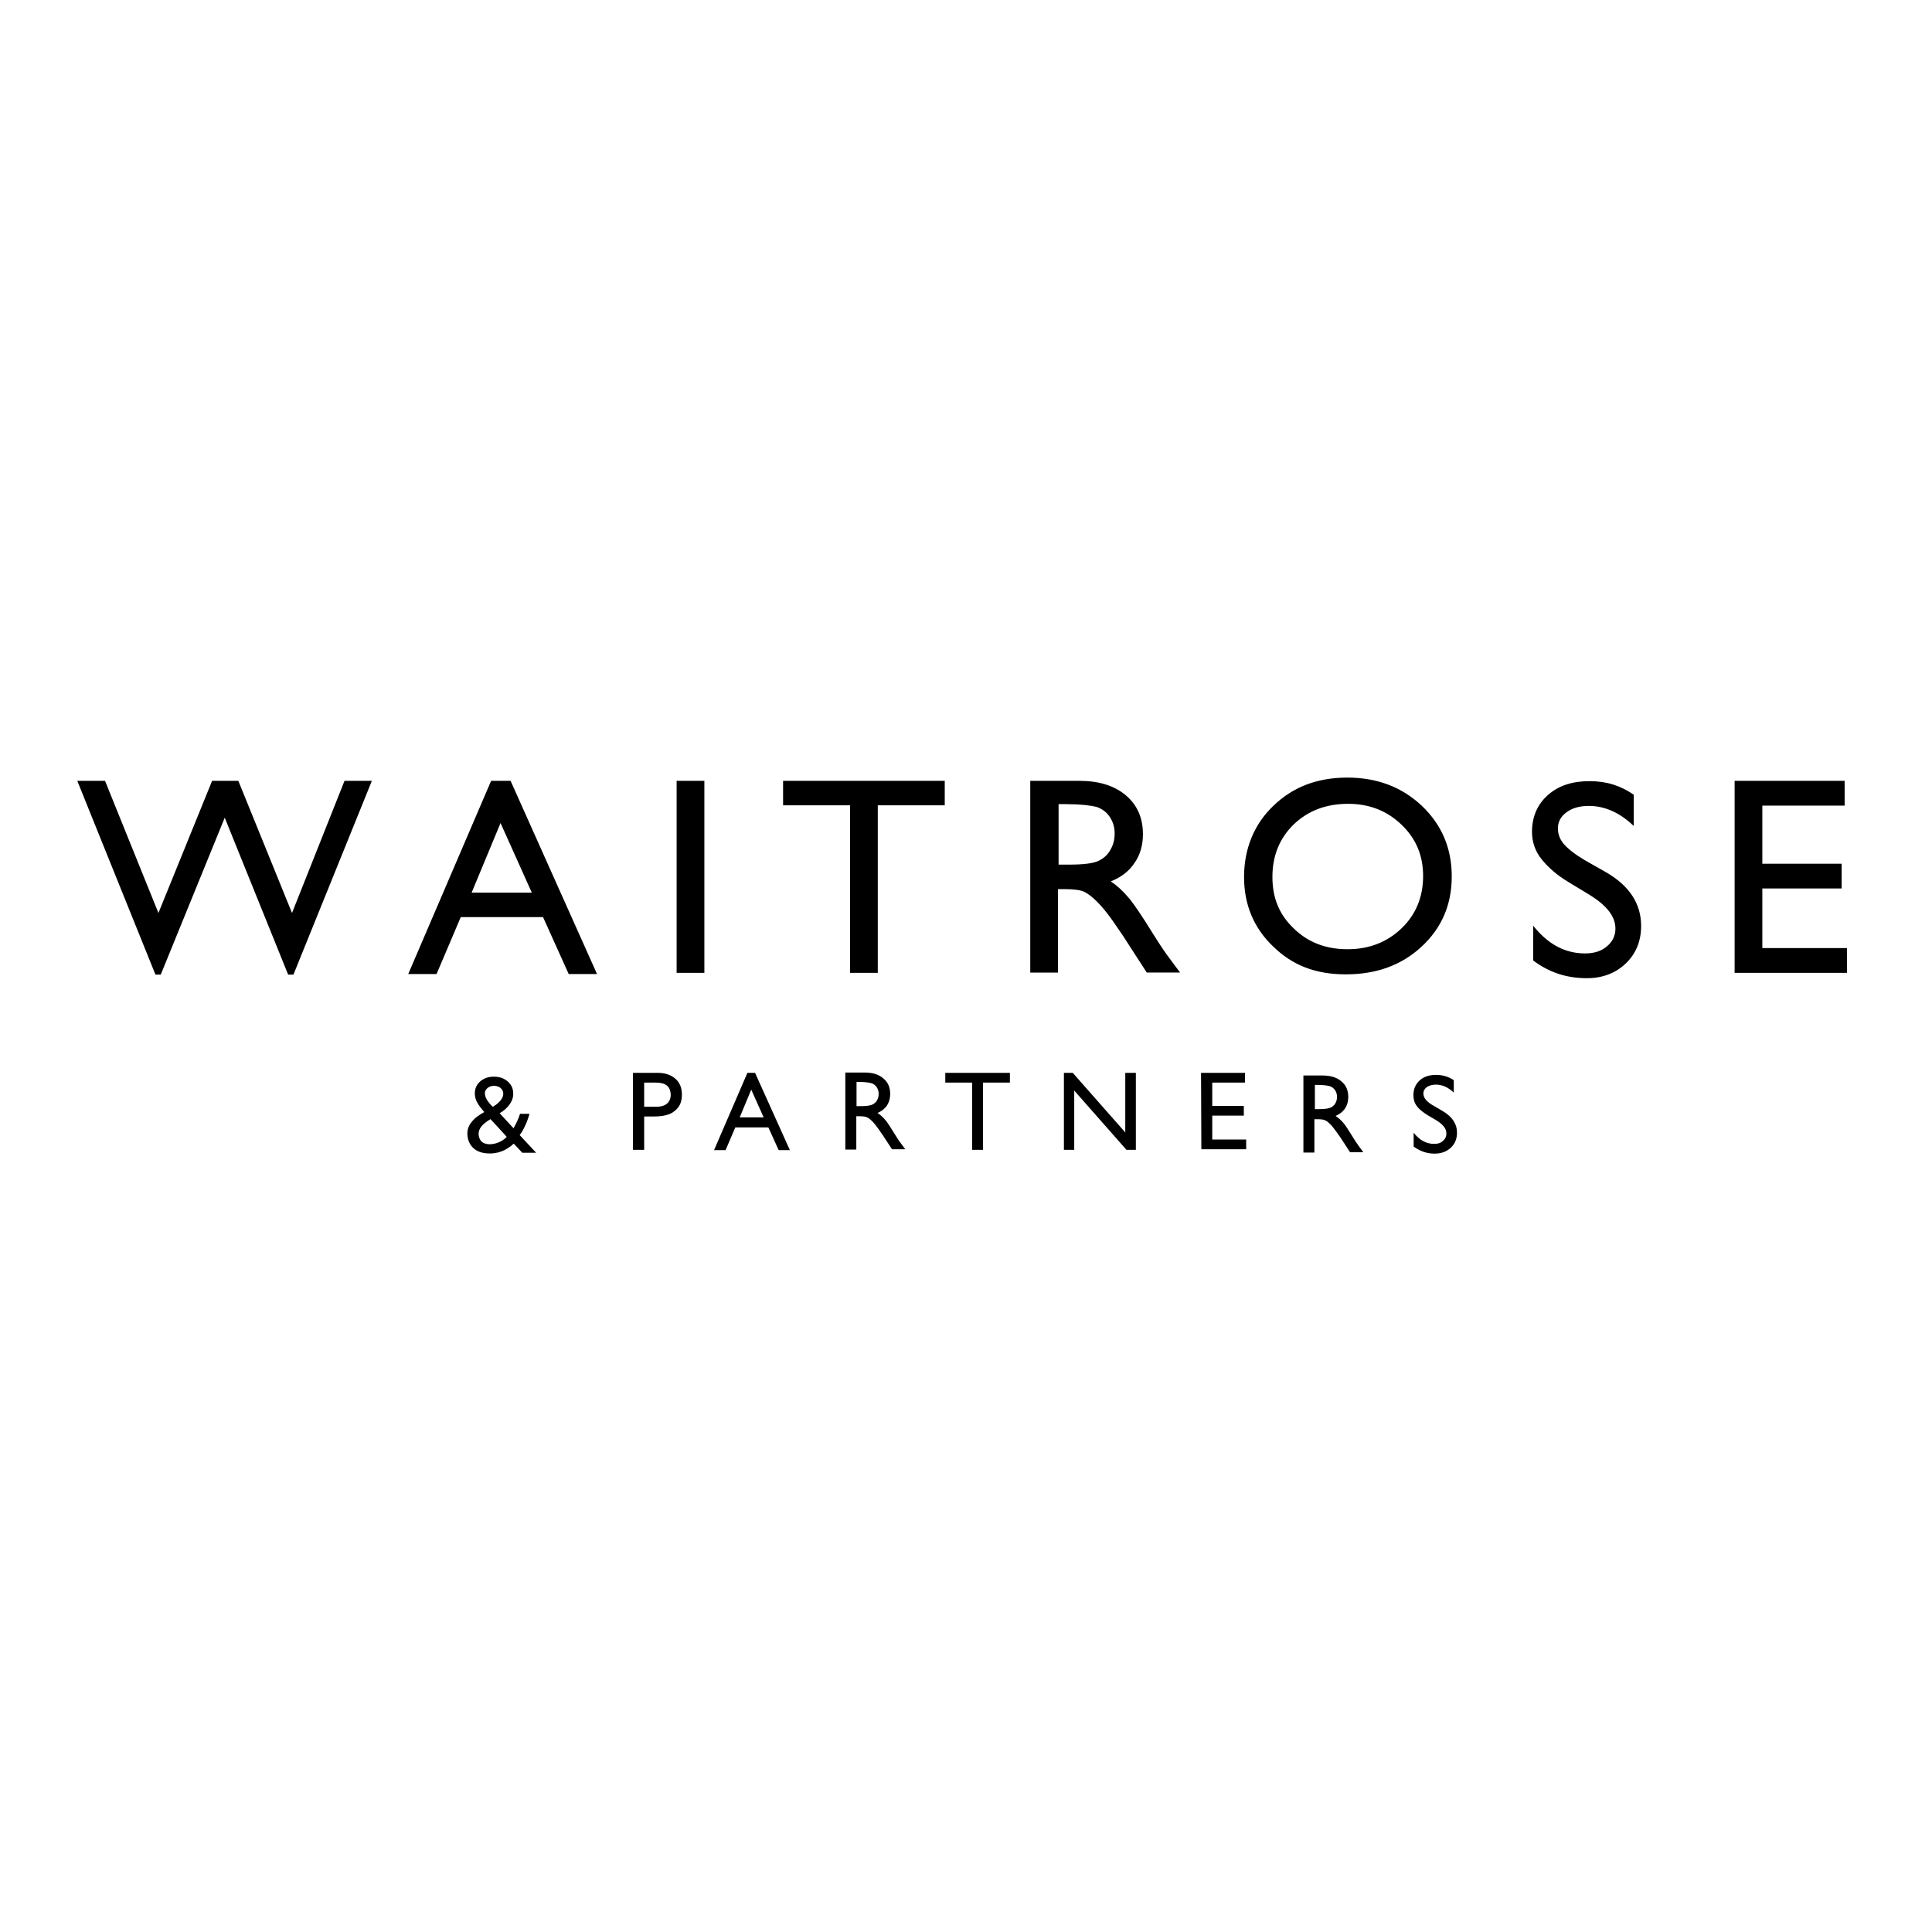 <?xml version="1.0" encoding="UTF-8"?>
<svg id="Layer_1" xmlns="http://www.w3.org/2000/svg" viewBox="0 0 500 500">
  <path d="M448.92,202.08v49.69h29.08v-6.41h-21.91v-15.42h20.53v-6.41h-20.53v-15.04h21.3v-6.41h-28.47M89.16,202.08l-13.59,34.2-13.89-34.2h-6.79l-13.89,34.2-13.82-34.2h-7.18l20.23,50.15h1.37l16.56-40.61,16.41,40.61h1.37l20.3-50.15h-7.1M175.11,251.77h7.18v-49.69h-7.18v49.69ZM411.44,231.62l-5.42-3.28c-3.44-2.06-5.57-4.12-7.1-6.03-1.6-1.98-2.44-4.43-2.44-7.02,0-3.89,1.37-7.1,4.12-9.54,2.75-2.44,6.34-3.59,10.76-3.59s8.02,1.15,11.45,3.51v8.09c-3.59-3.44-7.48-5.19-11.6-5.19-2.37,0-4.27.53-5.73,1.6-1.53,1.07-2.29,2.52-2.29,4.12,0,1.45.38,2.75,1.45,4.05,1.07,1.3,3.05,2.82,5.5,4.27l5.65,3.21c6.11,3.59,8.93,8.24,8.93,13.82,0,3.97-1.37,7.25-4.05,9.77s-6.11,3.82-10.38,3.74c-4.96-.08-9.31-1.45-13.51-4.58v-9.01c3.89,4.89,8.32,7.18,13.43,7.18,2.21,0,4.12-.53,5.57-1.76,1.53-1.22,2.29-2.82,2.29-4.66,0-3.13-2.21-5.95-6.64-8.7M137.63,231.01l-8.09-18.01-7.48,18.01h15.57ZM127.1,202.08h5.04l22.37,50h-7.33l-6.64-14.73h-21.3l-6.26,14.73h-7.33l21.45-50h0ZM202.59,202.08h41.91v6.34h-17.33v43.36h-7.18v-43.36h-17.33v-6.34M276.1,208.11h-2.14v15.65h2.75c3.66,0,6.11-.31,7.48-.92,1.3-.61,2.44-1.53,3.13-2.82.76-1.22,1.15-2.67,1.15-4.27s-.38-2.98-1.22-4.27-1.98-2.14-3.51-2.67c-1.68-.38-4.12-.69-7.63-.69h0ZM266.63,251.77v-49.69h12.67c5.04,0,9.08,1.22,12.06,3.74s4.43,5.88,4.43,10.08c0,2.9-.76,5.42-2.21,7.48-1.45,2.14-3.44,3.66-6.11,4.73,1.6,1.07,3.13,2.44,4.66,4.27s3.59,4.96,6.34,9.39c1.76,2.82,3.21,4.96,4.27,6.34l2.67,3.59h-8.63s-2.29-3.59-2.52-3.89l-3.59-5.57-2.67-3.89c-1.45-2.06-2.82-3.74-4.05-4.96-1.22-1.22-2.21-1.98-3.21-2.52-.99-.53-2.82-.76-5.11-.76h-1.83v21.6h-7.18v.08ZM348.92,208.03c-5.73,0-10.38,1.76-14.12,5.34-3.66,3.59-5.5,8.09-5.5,13.59s1.83,9.85,5.57,13.36c3.66,3.59,8.32,5.34,13.89,5.34s10.23-1.83,13.97-5.42,5.57-8.17,5.57-13.51-1.83-9.69-5.57-13.28c-3.82-3.66-8.4-5.42-13.82-5.42h0ZM348.69,201.24c7.71,0,14.12,2.44,19.31,7.33,5.11,4.89,7.71,10.92,7.71,18.24s-2.6,13.36-7.79,18.17c-5.19,4.81-11.68,7.18-19.62,7.18s-13.82-2.37-18.78-7.18c-5.04-4.81-7.56-10.84-7.56-18.01s2.52-13.59,7.56-18.4c5.04-4.89,11.37-7.33,19.16-7.33h0ZM169.69,280.17h-2.98v6.26h3.21c2.14,0,3.66-.99,3.66-3.13-.08-2.14-1.3-3.13-3.89-3.13h0ZM163.81,297.57v-19.92h6.41c1.91,0,3.44.53,4.58,1.53s1.68,2.37,1.68,4.12c0,1.15-.23,2.21-.84,3.13-.61.84-1.45,1.53-2.44,1.91-1.22.46-2.37.61-4.35.61h-2.14v8.63s-2.9,0-2.9,0ZM197.63,289.17l-3.21-7.18-2.98,7.18h6.18ZM193.43,277.65h1.98l9.01,20h-2.9l-2.67-5.88h-8.55l-2.52,5.88h-2.98l8.63-20ZM244.57,277.65h16.79v2.52h-6.95v17.4h-2.82v-17.4h-6.95v-2.52M291.21,277.65h2.75v19.92h-2.44l-13.51-15.34v15.34h-2.67v-19.92h2.29l13.59,15.42v-15.42M310.83,277.65h11.37v2.52h-8.47v6.03h8.17v2.52h-8.17v6.18h8.78v2.52h-11.6l-.08-19.77M222.51,280.01h-.84v6.26h1.07c1.45,0,2.44-.15,2.98-.38,1.15-.53,1.68-1.6,1.68-2.82s-.69-2.37-1.91-2.75c-.53-.15-1.53-.31-2.98-.31h0ZM218.77,297.49v-19.92h5.04c2.06,0,3.66.53,4.81,1.53,1.22.99,1.76,2.37,1.76,4.05,0,1.15-.31,2.14-.84,2.98-.61.84-1.37,1.45-2.44,1.91.61.38,1.3.99,1.91,1.68.61.69,1.45,1.98,2.52,3.74.53.84,1.07,1.76,1.68,2.52l1.07,1.45h-3.44s-.92-1.45-.99-1.53l-1.45-2.21-1.07-1.53c-.61-.84-1.15-1.53-1.6-1.98s-.92-.84-1.3-.99c-.38-.23-1.15-.31-2.06-.31h-.76v8.63h-2.82Z"/>
  <path d="M341.13,280.78h-.84v6.26h1.07c1.45,0,2.44-.15,2.98-.38,1.15-.53,1.68-1.6,1.68-2.82s-.69-2.37-1.91-2.75c-.61-.15-1.6-.31-2.98-.31ZM337.32,298.26v-19.92h5.04c2.06,0,3.66.53,4.81,1.53,1.22.99,1.76,2.37,1.76,4.05,0,1.15-.31,2.14-.84,2.98-.61.84-1.37,1.45-2.44,1.91.61.38,1.3.99,1.91,1.68.61.69,1.45,1.98,2.52,3.74.69,1.15,1.3,1.98,1.68,2.52l1.07,1.45h-3.44s-.92-1.45-.99-1.53l-1.45-2.21-1.07-1.53c-.61-.84-1.15-1.53-1.6-1.98s-.92-.84-1.3-.99c-.38-.23-1.15-.31-2.06-.31h-.76v8.63h-2.82ZM371.74,289.94l-2.21-1.3c-1.37-.84-2.37-1.68-2.9-2.44-.61-.84-.84-1.76-.84-2.75,0-1.6.53-2.82,1.6-3.82s2.52-1.45,4.27-1.45,3.21.46,4.58,1.37v3.21c-1.45-1.37-2.98-2.06-4.66-2.06-.92,0-1.68.23-2.29.61-.61.46-.92.99-.92,1.68,0,.61.23,1.15.69,1.68s1.15,1.07,2.14,1.6l2.21,1.3c2.44,1.45,3.66,3.28,3.66,5.57,0,1.6-.53,2.9-1.6,3.89-1.07.99-2.44,1.53-4.2,1.53-1.98,0-3.74-.61-5.42-1.83v-3.59c1.53,1.98,3.36,2.9,5.34,2.9.92,0,1.68-.23,2.21-.76.61-.46.92-1.15.92-1.83.08-1.3-.84-2.44-2.6-3.51M131.14,294.21c-1.83,2.06-5.95,2.75-6.95.61-1.15-2.52.99-4.12,2.75-5.19,0,0,3.28,3.51,4.2,4.58ZM127.78,281.01c1.22,0,2.21.61,2.44,1.68.15.99-.38,1.91-1.15,2.6-.46.46-.99.84-1.53,1.15-.61-.53-1.15-1.22-1.53-1.83-.31-.53-.53-1.15-.53-1.76.08-1.07,1.15-1.83,2.29-1.83h0ZM134.5,293.75c1.22-1.53,2.29-4.43,2.52-5.5h-2.44c-.23.84-.92,2.44-1.68,3.74l-3.59-3.89c1.76-.99,3.59-2.9,3.51-5.11,0-1.3-.53-2.37-1.45-3.13-.99-.84-2.14-1.22-3.59-1.22s-2.67.46-3.59,1.3-1.37,1.98-1.3,3.28c.08,1.6.92,2.82,2.44,4.58-.46.23-1.53.92-1.91,1.22-1.68,1.37-2.82,2.9-2.37,5.42.31,1.68,1.6,3.82,4.96,4.05,2.75.23,5.04-.76,6.95-2.52l2.21,2.37h3.59l-4.27-4.58h0Z"/>
</svg>